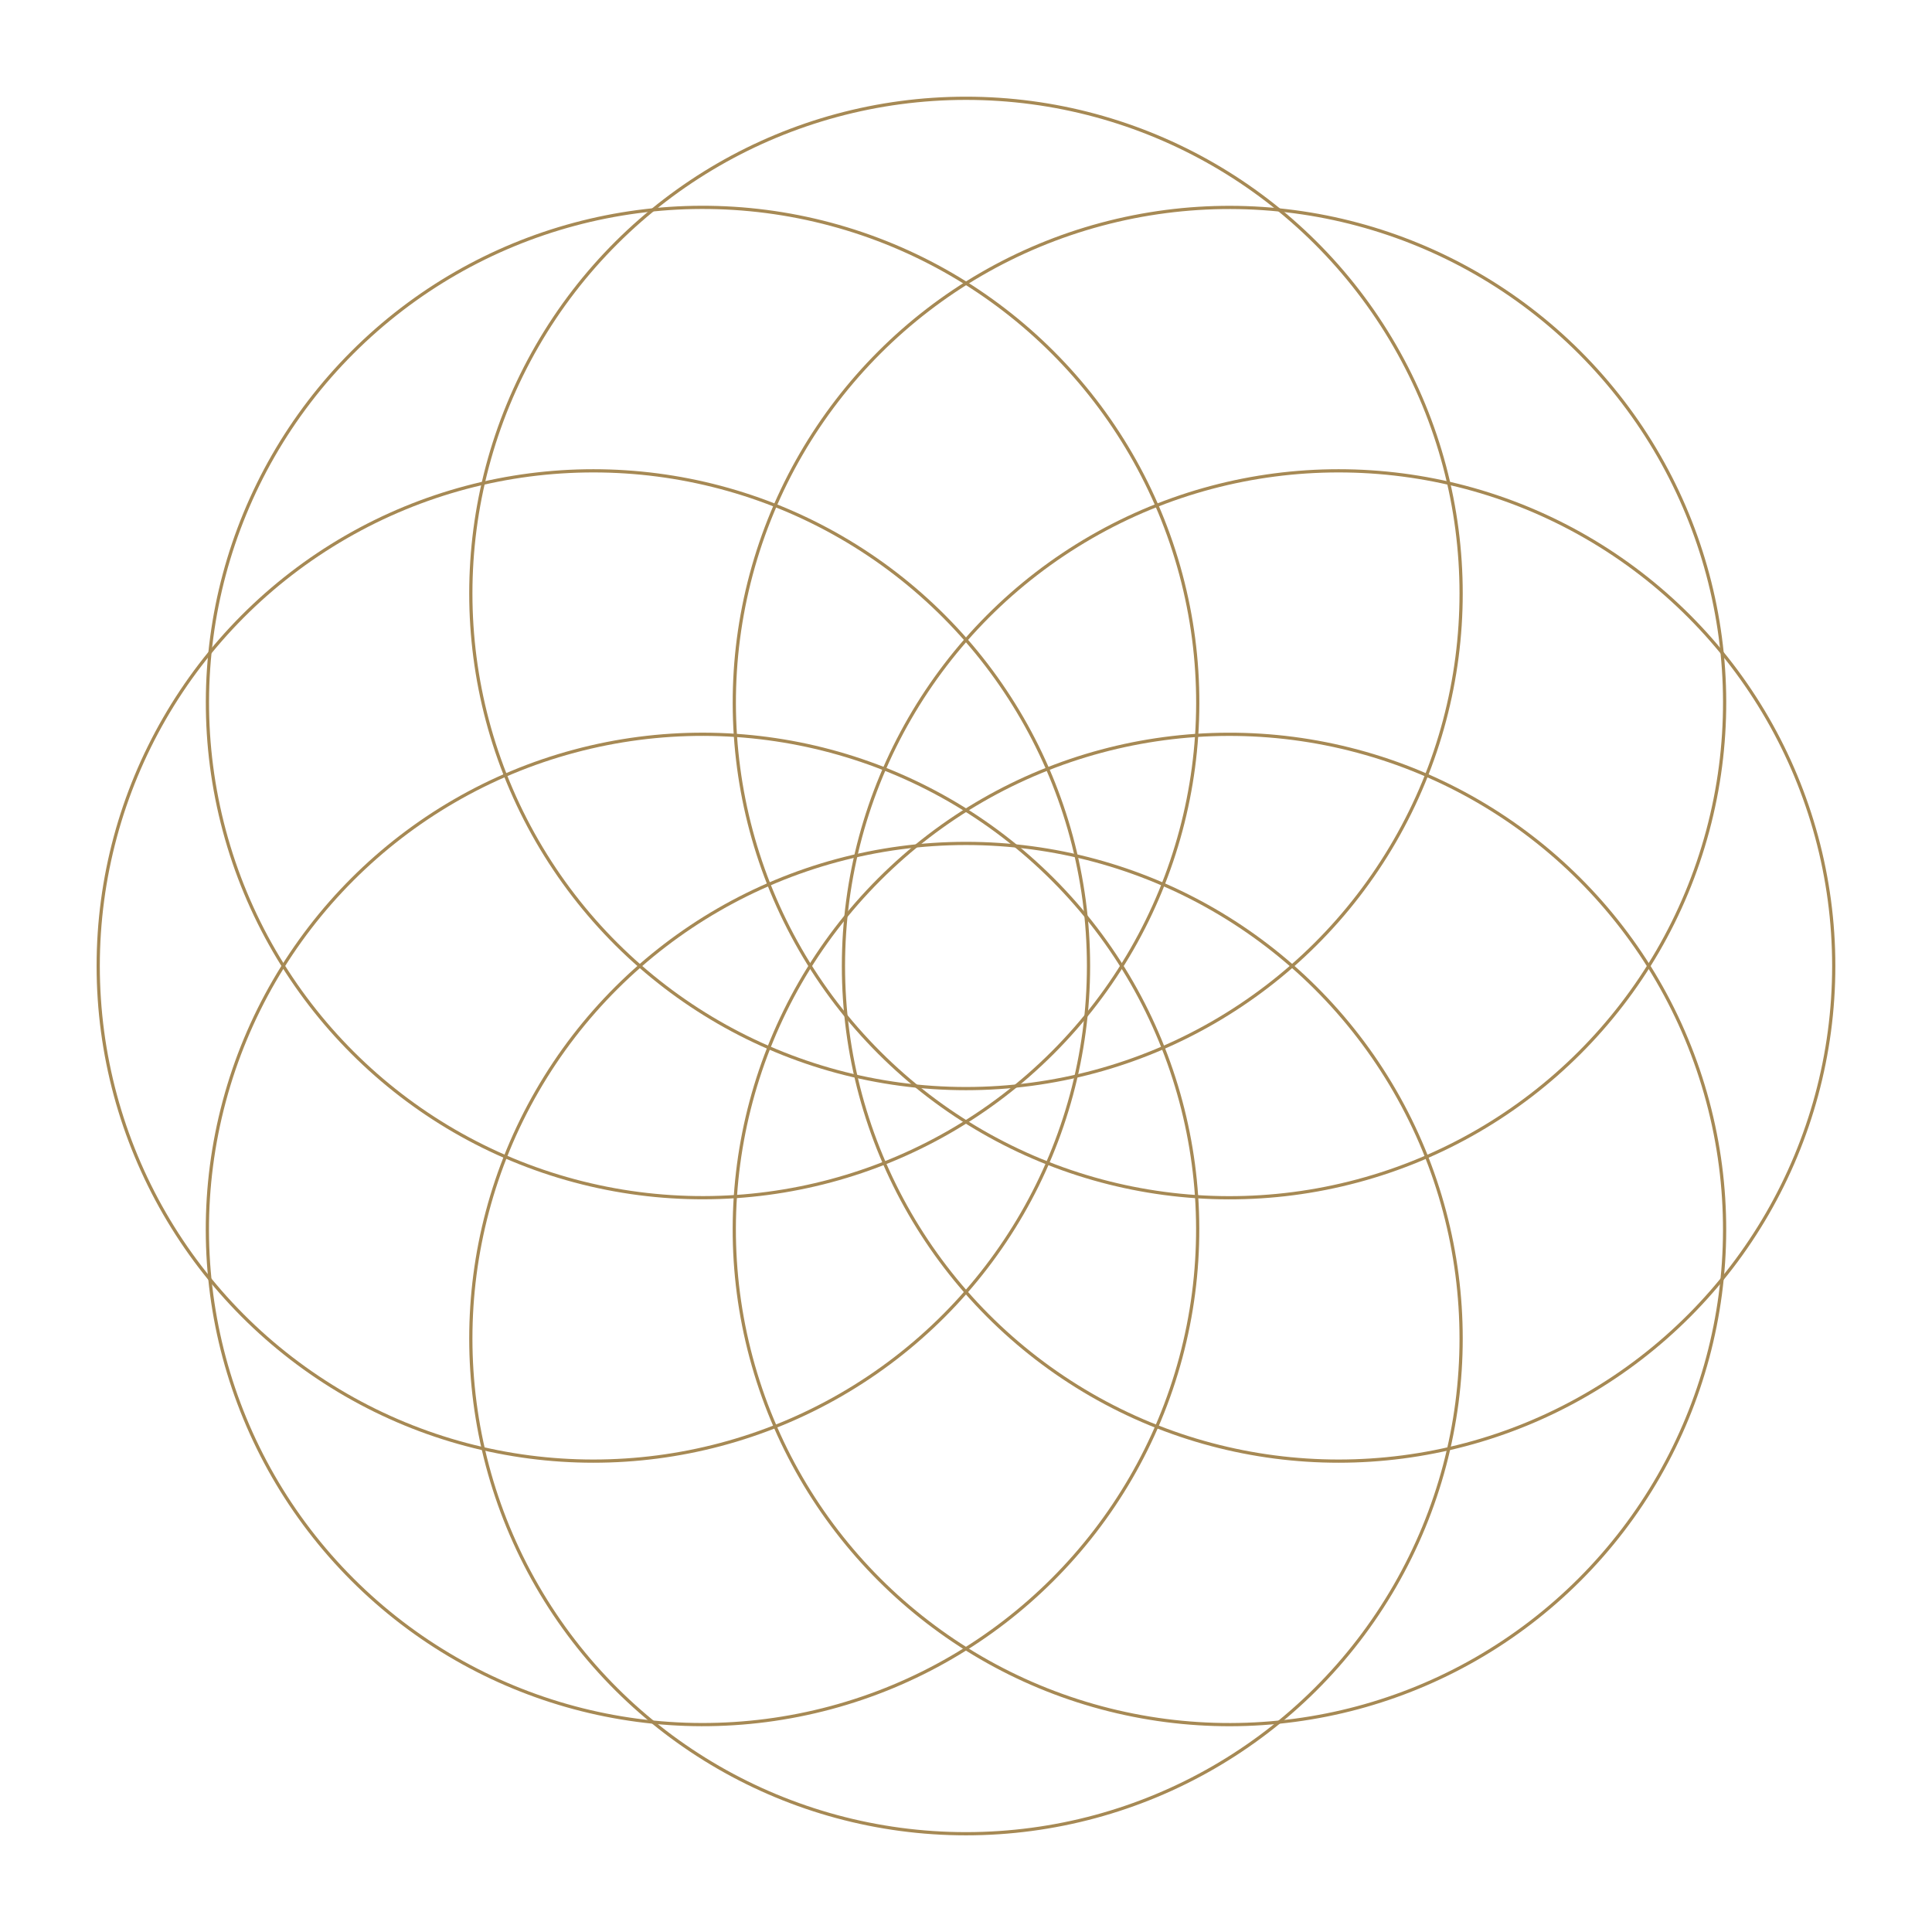 <svg width="600" height="600" viewBox="0 0 600 600" fill="none" xmlns="http://www.w3.org/2000/svg">
<circle cx="218.177" cy="381.814" r="153.774" transform="rotate(-45 218.177 381.814)" stroke="#A68954"/>
<circle cx="381.823" cy="218.197" r="153.774" transform="rotate(-45 381.823 218.197)" stroke="#A68954"/>
<circle cx="218.197" cy="218.177" r="153.774" transform="rotate(45 218.197 218.177)" stroke="#A68954"/>
<circle cx="381.814" cy="381.823" r="153.774" transform="rotate(45 381.814 381.823)" stroke="#A68954"/>
<circle cx="299.991" cy="415.708" r="153.774" transform="rotate(-90 299.991 415.708)" stroke="#A68954"/>
<circle cx="299.991" cy="184.298" r="153.774" transform="rotate(-90 299.991 184.298)" stroke="#A68954"/>
<circle cx="184.274" cy="299.991" r="153.774" stroke="#A68954"/>
<circle cx="415.712" cy="299.991" r="153.774" stroke="#A68954"/>
</svg>
